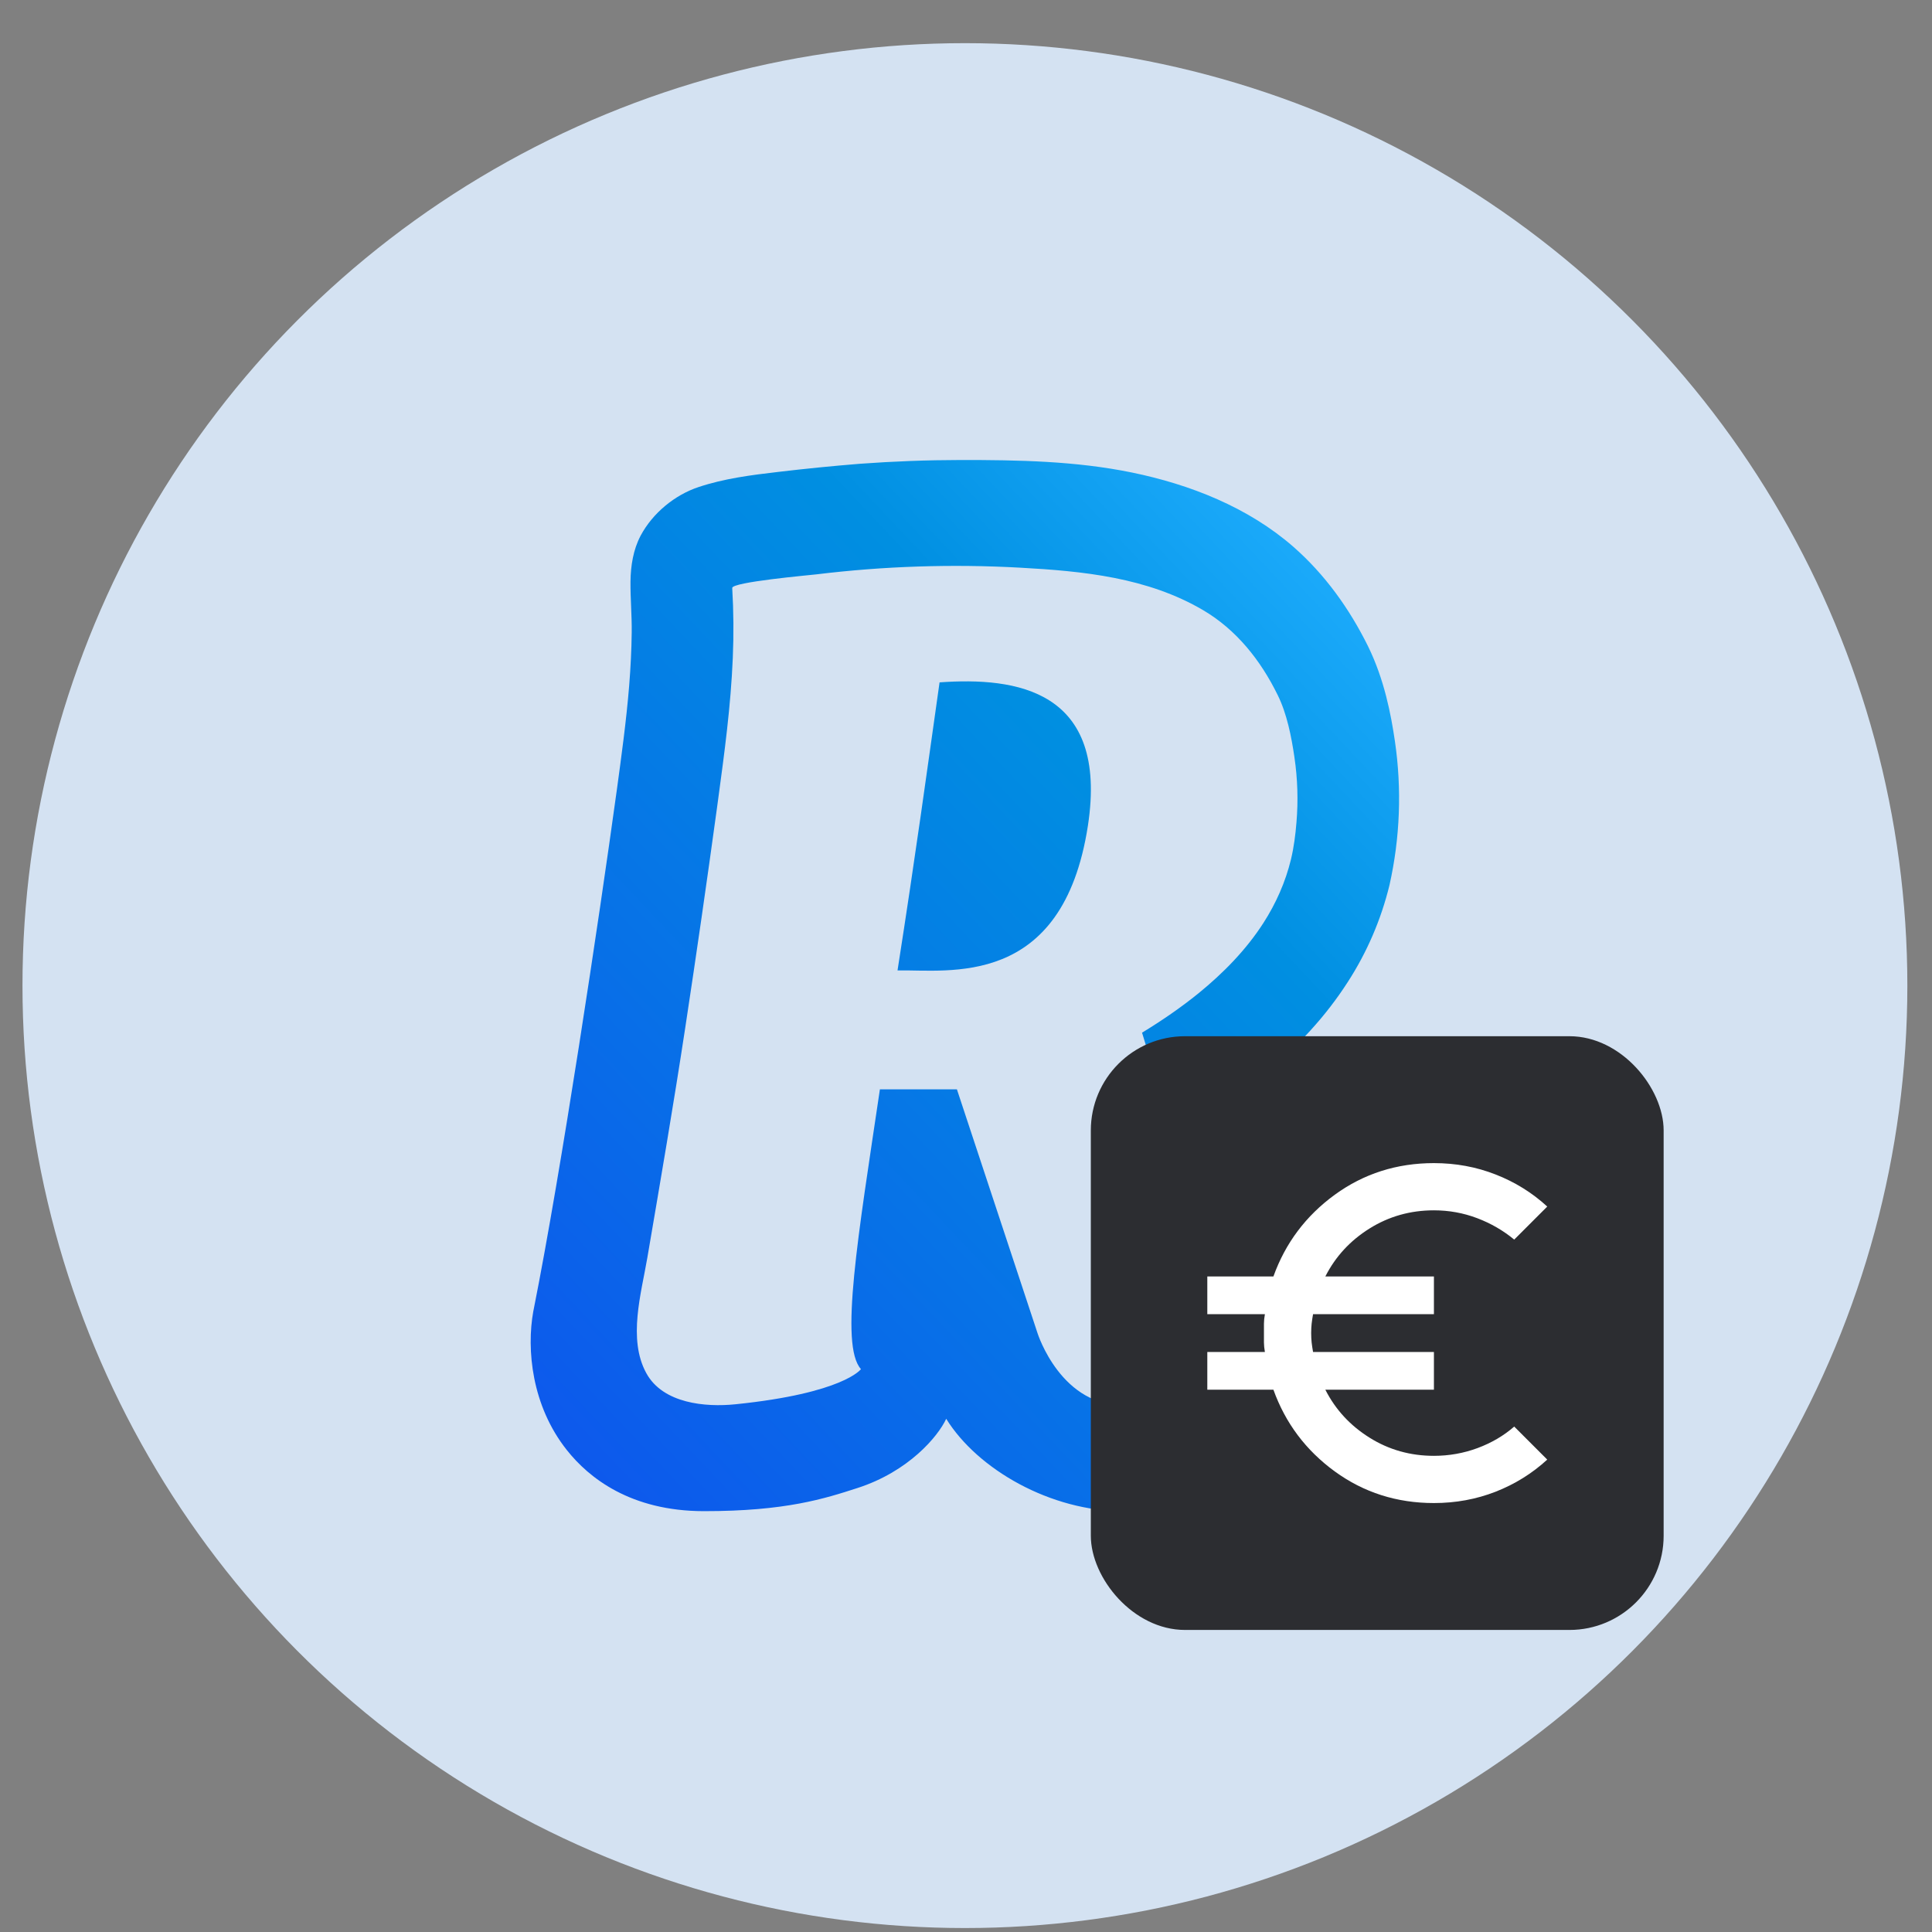 <svg width="41" height="41" viewBox="0 0 41 41" fill="none" xmlns="http://www.w3.org/2000/svg">
<rect x="0" y="0" width="41" height="41" fill="#808080" stroke="none"/>
<circle cx="20.477" cy="20.916" r="20" fill="#D4E2F2"/>
<path fill-rule="evenodd" clip-rule="evenodd" d="M19.939 14.481C19.664 16.42 19.444 18.052 19.047 20.594C20.119 20.571 22.551 20.998 23.087 17.523C23.53 14.633 21.554 14.365 19.939 14.481Z" fill="url(#paint0_linear_1764_20326)"/>
<path fill-rule="evenodd" clip-rule="evenodd" d="M29.221 28.459C29.638 29.387 29.218 30.56 28.348 31.033C27.849 31.304 27.278 31.556 26.709 31.698C25.769 31.923 24.808 32.047 23.842 32.071C22.297 32.071 20.748 31.186 20.08 30.109C19.908 30.481 19.285 31.228 18.194 31.579C17.504 31.802 16.673 32.071 14.938 32.069C13.383 32.068 12.496 31.363 12.028 30.771C11.281 29.83 11.172 28.635 11.317 27.83L11.325 27.791C11.912 24.848 12.714 19.495 13.083 16.814L13.087 16.787C13.188 16.044 13.291 15.3 13.352 14.551C13.382 14.174 13.402 13.794 13.406 13.416C13.41 13.058 13.377 12.701 13.38 12.343C13.384 12.006 13.438 11.664 13.596 11.366C13.854 10.883 14.324 10.503 14.822 10.337C15.367 10.155 15.938 10.082 16.505 10.016C17.085 9.947 17.667 9.889 18.249 9.842C18.959 9.79 19.671 9.763 20.383 9.762C21.601 9.761 22.827 9.782 24.028 10.029C25.251 10.281 26.487 10.763 27.452 11.608C28.113 12.187 28.638 12.917 29.033 13.717C29.378 14.421 29.519 15.162 29.602 15.728C29.751 16.745 29.712 17.78 29.487 18.783C29.309 19.514 29.01 20.209 28.601 20.841C28.142 21.555 27.552 22.203 26.8 22.819C27.258 24.148 28.451 26.744 29.221 28.459ZM15.539 12.478C15.568 12.971 15.572 13.467 15.551 13.962C15.53 14.467 15.486 14.971 15.43 15.473C15.374 15.974 15.307 16.472 15.239 16.971L15.217 17.134C15.004 18.692 14.779 20.249 14.543 21.803C14.295 23.436 14.016 25.061 13.738 26.688C13.609 27.446 13.319 28.418 13.716 29.141C14.069 29.787 14.975 29.866 15.606 29.801C17.906 29.566 18.271 29.055 18.271 29.055C17.813 28.547 18.211 26.231 18.673 23.117H20.307L22.018 28.292C22.018 28.292 22.523 29.895 23.924 29.817C25.72 29.718 27.041 29.308 27.231 29.08C26.678 28.772 25.097 24.818 24.236 21.915C24.653 21.661 25.057 21.385 25.438 21.076C25.959 20.651 26.442 20.161 26.812 19.586C27.078 19.172 27.28 18.718 27.397 18.235C27.458 17.98 27.492 17.713 27.513 17.452C27.552 16.992 27.537 16.526 27.47 16.071C27.406 15.632 27.31 15.144 27.114 14.749C26.751 14.009 26.236 13.363 25.533 12.949C24.348 12.253 22.982 12.12 21.651 12.047C20.206 11.967 18.758 12.014 17.322 12.189C17.161 12.208 15.532 12.352 15.539 12.478Z" fill="url(#paint1_linear_1764_20326)"/>
<rect x="23.149" y="21.99" width="12.156" height="12.6" rx="2" fill="#2C2D31"/>
<path d="M30.43 31.897C29.642 31.897 28.941 31.673 28.326 31.226C27.712 30.778 27.278 30.2 27.024 29.492H25.621V28.691H26.843C26.83 28.617 26.823 28.55 26.823 28.49V28.09C26.823 28.029 26.83 27.963 26.843 27.889H25.621V27.088H27.024C27.278 26.38 27.712 25.802 28.326 25.354C28.941 24.907 29.642 24.683 30.43 24.683C30.891 24.683 31.327 24.763 31.738 24.924C32.149 25.084 32.515 25.311 32.835 25.605L32.134 26.306C31.9 26.113 31.638 25.961 31.347 25.851C31.056 25.741 30.751 25.685 30.43 25.685C29.929 25.685 29.474 25.814 29.063 26.071C28.652 26.328 28.34 26.667 28.126 27.088H30.43V27.889H27.865C27.852 27.963 27.842 28.029 27.835 28.09C27.829 28.15 27.825 28.217 27.825 28.29C27.825 28.363 27.829 28.43 27.835 28.49C27.842 28.55 27.852 28.617 27.865 28.691H30.43V29.492H28.126C28.34 29.913 28.652 30.252 29.063 30.509C29.474 30.767 29.93 30.895 30.43 30.895C30.751 30.895 31.06 30.84 31.357 30.73C31.655 30.619 31.913 30.467 32.134 30.274L32.835 30.975C32.514 31.269 32.149 31.496 31.738 31.657C31.327 31.817 30.891 31.897 30.43 31.897Z" fill="white"/>
<defs>
<linearGradient id="paint0_linear_1764_20326" x1="10.801" y1="34.146" x2="31.774" y2="14.331" gradientUnits="userSpaceOnUse">
<stop offset="0.113" stop-color="#0D59EC"/>
<stop offset="0.742" stop-color="#008FE1"/>
<stop offset="1" stop-color="#20AFFF"/>
</linearGradient>
<linearGradient id="paint1_linear_1764_20326" x1="10.8" y1="34.146" x2="31.773" y2="14.331" gradientUnits="userSpaceOnUse">
<stop offset="0.113" stop-color="#0D59EC"/>
<stop offset="0.742" stop-color="#008FE1"/>
<stop offset="1" stop-color="#20AFFF"/>
</linearGradient>
</defs>
</svg>
